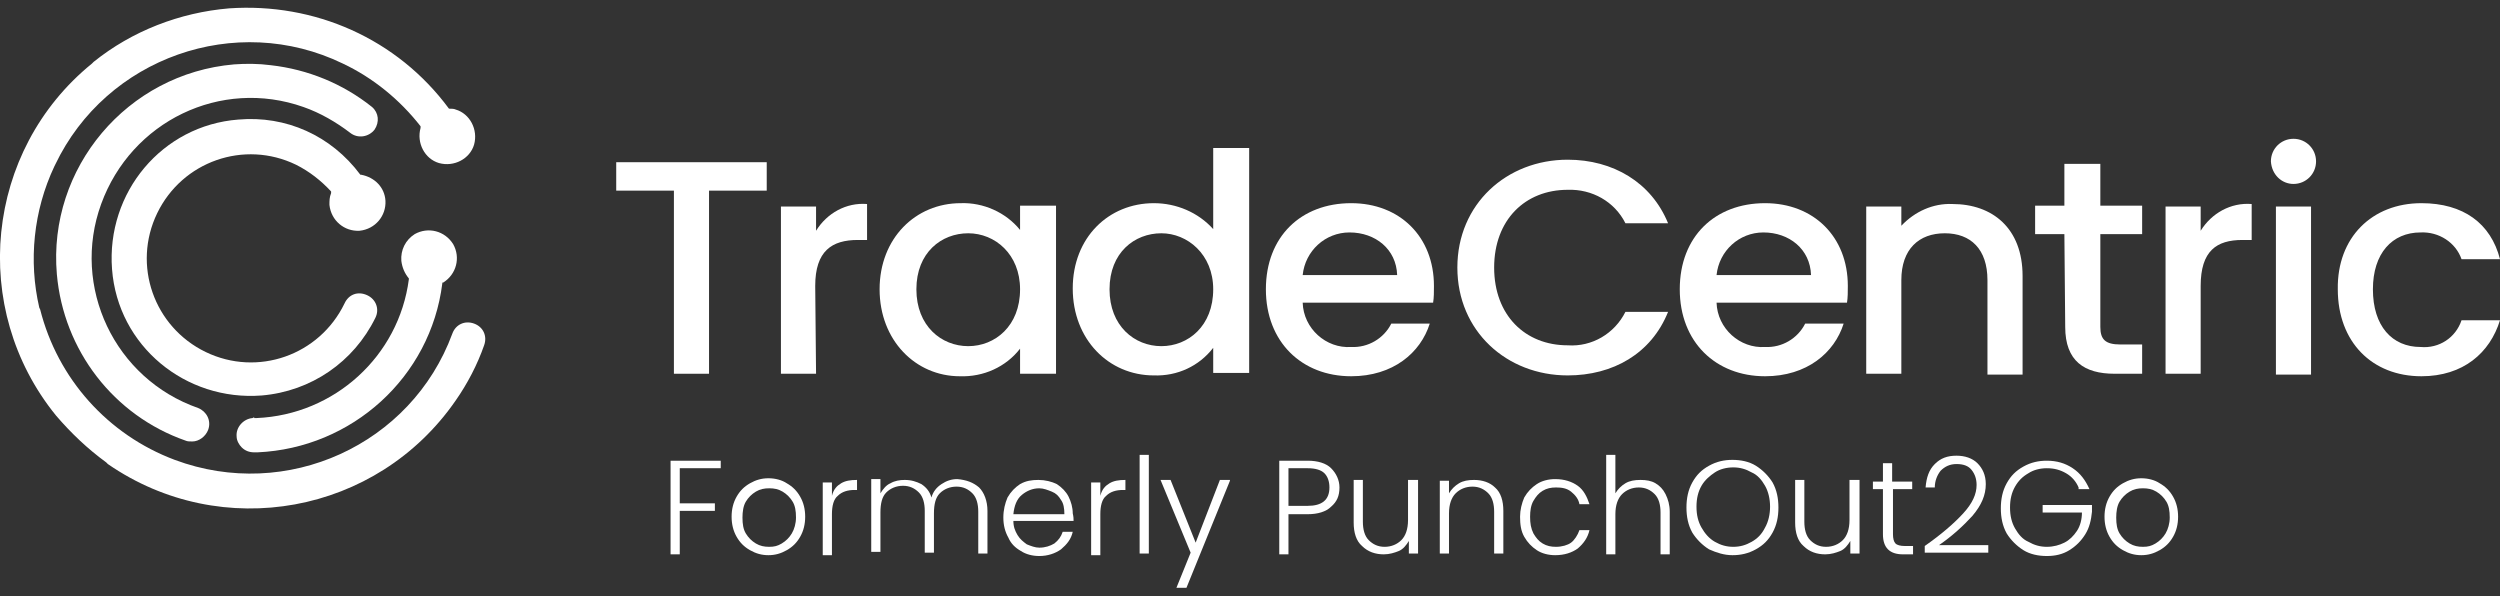 <?xml version="1.0" encoding="utf-8"?>
<!-- Generator: Adobe Illustrator 27.8.1, SVG Export Plug-In . SVG Version: 6.00 Build 0)  -->
<svg version="1.1" id="Layer_1" xmlns="http://www.w3.org/2000/svg" xmlns:xlink="http://www.w3.org/1999/xlink" x="0px" y="0px"
	 viewBox="0 0 299 71.3" style="enable-background:new 0 0 299 71.3;" xml:space="preserve">
<rect x="0" y="0" width="299" height="71.3" fill="#333333" stroke="none"/>
<style type="text/css">
	.st0{fill:#FFFFFF;}
	.st1{enable-background:new    ;}
</style>
<path class="st0" d="M73.7,19.4h18v3.4h-6.9v21.9h-4.2V22.8h-6.9V19.4z"/>
<path class="st0" d="M97.6,44.7h-4.2V24.7h4.2v2.9c1.3-2.1,3.6-3.4,6.1-3.2v4.3h-1.1c-3.1,0-5.1,1.3-5.1,5.5L97.6,44.7z"/>
<path class="st0" d="M115.8,27.9c-3.2,0-6.2,2.3-6.2,6.7s3,6.8,6.2,6.8c3.2,0,6.2-2.4,6.2-6.8C122,30.4,119,27.9,115.8,27.9
	 M114.9,24.3c2.7-0.1,5.4,1.1,7.1,3.2v-2.9h4.3v20.1H122v-3c-1.7,2.2-4.4,3.4-7.2,3.3c-5.3,0-9.6-4.3-9.6-10.4
	S109.5,24.3,114.9,24.3"/>
<path class="st0" d="M138.9,27.9c-3.2,0-6.2,2.3-6.2,6.7s3,6.8,6.2,6.8c3.2,0,6.2-2.4,6.2-6.8C145.1,30.4,142,27.9,138.9,27.9
	 M138,24.3c2.7,0,5.3,1.1,7.1,3.1v-9.7h4.3v26.9h-4.3v-3c-1.7,2.2-4.3,3.4-7.1,3.3c-5.4,0-9.7-4.3-9.7-10.4S132.6,24.3,138,24.3"/>
<path class="st0" d="M155.8,32.9h11.3c-0.1-3.1-2.6-5.1-5.7-5.1C158.5,27.8,156.1,30,155.8,32.9 M161.6,45
	c-5.9,0-10.2-4.1-10.2-10.4s4.2-10.3,10.2-10.3c5.8,0,9.9,4,9.9,9.9c0,0.7,0,1.4-0.1,2h-15.6c0.1,3.1,2.8,5.5,5.8,5.3
	c2,0.1,3.9-1,4.8-2.8h4.6C169.9,42.2,166.6,45,161.6,45"/>
<path class="st0" d="M187.5,19.1c5.4,0,10,2.7,12,7.6h-5.1c-1.3-2.6-4-4.1-6.9-4c-5.1,0-8.8,3.6-8.8,9.3c0,5.7,3.7,9.3,8.8,9.3
	c2.9,0.2,5.6-1.4,6.9-4h5.1c-2,5-6.6,7.6-12,7.6c-7.3,0-13.2-5.3-13.2-12.9C174.3,24.4,180.2,19.1,187.5,19.1"/>
<path class="st0" d="M205.3,32.9h11.3c-0.1-3.1-2.6-5.1-5.7-5.1C208,27.8,205.6,30,205.3,32.9 M211.1,45c-5.9,0-10.2-4.1-10.2-10.4
	s4.2-10.3,10.2-10.3c5.8,0,9.9,4,9.9,9.9c0,0.7,0,1.4-0.1,2h-15.6c0.1,3.1,2.8,5.5,5.8,5.3c2,0.1,3.9-1,4.8-2.8h4.6
	C219.4,42.2,216.1,45,211.1,45"/>
<path class="st0" d="M237.7,33.5c0-3.7-2-5.6-5.1-5.6c-3.1,0-5.2,1.9-5.2,5.6v11.2h-4.2V24.7h4.2v2.3c1.6-1.7,3.8-2.7,6.1-2.6
	c4.8,0,8.4,2.9,8.4,8.6v11.8h-4.2L237.7,33.5z"/>
<path class="st0" d="M246.9,28h-3.5v-3.4h3.5v-5h4.3v5h5V28h-5v11.1c0,1.5,0.6,2.1,2.4,2.1h2.6v3.5h-3.3c-3.6,0-5.9-1.5-5.9-5.6
	L246.9,28z"/>
<path class="st0" d="M263.2,44.7H259V24.7h4.2v2.9c1.3-2.1,3.6-3.4,6.1-3.2v4.3h-1.1c-3.1,0-5,1.3-5,5.5L263.2,44.7z"/>
<path class="st0" d="M272.2,24.7h4.2v20.1h-4.2V24.7z M271.6,19.3c0-1.5,1.2-2.7,2.7-2.7c1.5,0,2.7,1.2,2.7,2.7
	c0,1.5-1.2,2.7-2.7,2.7c0,0,0,0,0,0C272.9,22,271.7,20.9,271.6,19.3C271.6,19.4,271.6,19.4,271.6,19.3"/>
<path class="st0" d="M289.6,24.3c5,0,8.3,2.4,9.4,6.7h-4.6c-0.7-2-2.7-3.3-4.9-3.2c-3.4,0-5.7,2.5-5.7,6.8c0,4.4,2.3,6.9,5.7,6.9
	c2.2,0.2,4.2-1.1,4.9-3.2h4.6c-1.2,3.9-4.4,6.7-9.4,6.7c-5.9,0-10-4.1-10-10.4C279.5,28.4,283.7,24.3,289.6,24.3"/>
<g>
	<path class="st0" d="M28,7.7C15.2,8.8,5.7,20.1,6.8,32.8c0.8,9.1,6.8,16.9,15.4,19.9c0.2,0.1,0.5,0.1,0.8,0.1
		c0.8,0,1.6-0.6,1.9-1.4c0.4-1.1-0.2-2.2-1.2-2.6c-10-3.5-15.2-14.5-11.6-24.4S26.4,9.3,36.3,12.8c2,0.7,3.9,1.8,5.6,3.1
		c0.9,0.7,2.2,0.5,2.9-0.4c0.6-0.9,0.5-2-0.3-2.7c-3.5-2.8-7.7-4.5-12.1-5C30.9,7.6,29.4,7.6,28,7.7"/>
	<path class="st0" d="M30.2,50c-1.1,0.1-2,1.1-1.9,2.2c0,0.5,0.3,1,0.6,1.3c0.4,0.4,0.9,0.6,1.5,0.6c0.1,0,0.3,0,0.4,0
		c11.3-0.5,20.7-9,22.1-20.2l0-0.1l0.1,0c1.6-1,2.1-3,1.2-4.6c-1-1.6-3-2.1-4.6-1.2c-1.1,0.7-1.7,1.9-1.6,3.2
		c0.1,0.8,0.4,1.5,0.9,2.1l0,0l0,0.1C47.7,42.6,40,49.6,30.7,50c-0.1,0-0.2,0-0.3,0l0-0.1L30.2,50L30.2,50"/>
	<path class="st0" d="M28.5,14.3C19.4,15,12.7,23,13.4,32.2S22.2,48,31.3,47.3c5.9-0.5,11-4,13.6-9.3c0.5-1,0.1-2.2-1-2.7
		s-2.2-0.1-2.7,1c-3,6.2-10.4,8.8-16.6,5.8c-6.2-3-8.8-10.4-5.8-16.6s10.4-8.8,16.6-5.8c1.6,0.8,3,1.9,4.2,3.2l0,0.1l0,0.1
		c-0.2,0.5-0.2,0.9-0.2,1.4c0.2,1.9,1.8,3.2,3.6,3.1c1.9-0.2,3.2-1.8,3.1-3.6c-0.1-1.6-1.3-2.8-2.9-3.1l-0.1,0l0,0
		C39.6,16.2,34.2,13.8,28.5,14.3"/>
	<path class="st0" d="M12.7,55.3l0.2,0.2c13.6,9.4,32.2,6,41.6-7.6c1.4-2,2.6-4.3,3.4-6.6c0.4-1.1-0.1-2.2-1.2-2.6
		c-1.1-0.4-2.2,0.1-2.6,1.2l0,0C49.2,53.2,34.3,60,20.9,55c-8-3-14-9.7-16.1-18l-0.1-0.2C3.4,31.2,4,25.2,6.5,19.9l0.1-0.2l0,0
		C12.7,6.9,28.2,1.4,41,7.6c3.6,1.7,6.8,4.3,9.3,7.5l0,0.1l0,0.1c-0.5,1.8,0.5,3.7,2.2,4.2c1.8,0.5,3.7-0.5,4.2-2.2
		c0.5-1.8-0.5-3.7-2.2-4.2c-0.2-0.1-0.5-0.1-0.7-0.1h-0.1l0,0C47.5,4.6,37.6,0.3,27.4,1c-5.9,0.5-11.6,2.7-16.2,6.4L11,7.6v0
		C-1.8,18-3.7,36.9,6.7,49.7C8.5,51.8,10.5,53.7,12.7,55.3"/>
</g>
<g class="st1">
	<path class="st0" d="M86.2,55.1V56h-4.9v4.2h4.2v0.9h-4.2v5.2h-1.1V55.1H86.2z"/>
	<path class="st0" d="M89.7,65.8c-0.7-0.4-1.2-0.9-1.6-1.6c-0.4-0.7-0.6-1.5-0.6-2.4c0-0.9,0.2-1.7,0.6-2.4c0.4-0.7,0.9-1.2,1.6-1.6
		c0.7-0.4,1.4-0.6,2.2-0.6c0.8,0,1.6,0.2,2.2,0.6c0.7,0.4,1.2,0.9,1.6,1.6c0.4,0.7,0.6,1.5,0.6,2.4c0,0.9-0.2,1.7-0.6,2.4
		c-0.4,0.7-0.9,1.2-1.6,1.6c-0.7,0.4-1.4,0.6-2.2,0.6S90.4,66.2,89.7,65.8z M93.5,65c0.5-0.3,0.9-0.7,1.2-1.2
		c0.3-0.5,0.5-1.2,0.5-1.9c0-0.8-0.1-1.4-0.4-1.9c-0.3-0.5-0.7-0.9-1.2-1.2c-0.5-0.3-1-0.4-1.6-0.4c-0.6,0-1.1,0.1-1.6,0.4
		c-0.5,0.3-0.9,0.7-1.2,1.2c-0.3,0.5-0.4,1.2-0.4,1.9c0,0.8,0.1,1.4,0.4,1.9c0.3,0.5,0.7,0.9,1.2,1.2c0.5,0.3,1,0.4,1.6,0.4
		S93,65.3,93.5,65z"/>
	<path class="st0" d="M100.6,57.8c0.5-0.3,1.1-0.4,1.9-0.4v1.2h-0.3c-0.8,0-1.5,0.2-2,0.7c-0.5,0.4-0.7,1.2-0.7,2.2v4.9h-1.1v-8.7
		h1.1v1.6C99.7,58.5,100.1,58.1,100.6,57.8z"/>
	<path class="st0" d="M117.1,58.3c0.6,0.6,1,1.6,1,2.8v5.1h-1.1v-5c0-0.9-0.2-1.7-0.7-2.2c-0.5-0.5-1.1-0.8-1.9-0.8
		c-0.8,0-1.5,0.3-2,0.8c-0.5,0.5-0.7,1.3-0.7,2.4v4.7h-1.1v-5c0-0.9-0.2-1.7-0.7-2.2c-0.5-0.5-1.1-0.8-1.9-0.8c-0.8,0-1.5,0.3-2,0.8
		c-0.5,0.5-0.7,1.3-0.7,2.4v4.7h-1.1v-8.7h1.1V59c0.3-0.5,0.7-1,1.2-1.2c0.5-0.3,1.1-0.4,1.7-0.4c0.8,0,1.4,0.2,2,0.5
		c0.6,0.4,1,0.9,1.2,1.6c0.2-0.7,0.6-1.2,1.2-1.6s1.2-0.6,1.9-0.6C115.6,57.4,116.4,57.7,117.1,58.3z"/>
	<path class="st0" d="M128.4,62.3h-7.2c0,0.7,0.2,1.2,0.5,1.7c0.3,0.5,0.7,0.8,1.1,1.1c0.5,0.2,1,0.4,1.5,0.4c0.7,0,1.3-0.2,1.8-0.5
		c0.5-0.4,0.8-0.8,1-1.4h1.2c-0.2,0.9-0.7,1.5-1.4,2.1c-0.7,0.5-1.6,0.8-2.6,0.8c-0.8,0-1.6-0.2-2.2-0.6c-0.7-0.4-1.2-0.9-1.5-1.6
		c-0.4-0.7-0.6-1.5-0.6-2.4c0-0.9,0.2-1.7,0.5-2.4c0.4-0.7,0.9-1.2,1.5-1.6c0.7-0.4,1.4-0.5,2.2-0.5s1.6,0.2,2.2,0.5
		c0.6,0.4,1.1,0.9,1.4,1.5c0.3,0.6,0.5,1.3,0.5,2C128.4,61.8,128.4,62.1,128.4,62.3z M126.9,59.8c-0.3-0.5-0.6-0.8-1.1-1
		s-1-0.4-1.5-0.4c-0.8,0-1.5,0.3-2.1,0.8c-0.6,0.5-0.9,1.3-1,2.3h6.1C127.3,60.8,127.2,60.2,126.9,59.8z"/>
	<path class="st0" d="M132.7,57.8c0.5-0.3,1.1-0.4,1.9-0.4v1.2h-0.3c-0.8,0-1.5,0.2-2,0.7c-0.5,0.4-0.7,1.2-0.7,2.2v4.9h-1.1v-8.7
		h1.1v1.6C131.8,58.5,132.2,58.1,132.7,57.8z"/>
	<path class="st0" d="M137.4,54.4v11.8h-1.1V54.4H137.4z"/>
	<path class="st0" d="M147.1,57.5l-5.2,12.8h-1.2l1.7-4.2l-3.6-8.7h1.2l3,7.5l2.9-7.5H147.1z"/>
	<path class="st0" d="M159.2,60.6c-0.6,0.6-1.6,0.9-2.8,0.9h-2.3v4.8H153V55.1h3.4c1.2,0,2.2,0.3,2.8,0.9c0.6,0.6,1,1.4,1,2.3
		C160.2,59.3,159.9,60,159.2,60.6z M159,58.3c0-0.7-0.2-1.3-0.6-1.7s-1.1-0.6-2-0.6h-2.3v4.5h2.3C158.1,60.5,159,59.8,159,58.3z"/>
	<path class="st0" d="M169.6,57.5v8.7h-1.1v-1.5c-0.3,0.5-0.7,1-1.2,1.2s-1.1,0.4-1.8,0.4c-1,0-1.9-0.3-2.6-1c-0.7-0.6-1-1.6-1-2.8
		v-5.1h1.1v5c0,0.9,0.2,1.7,0.7,2.2c0.5,0.5,1.1,0.8,1.9,0.8c0.8,0,1.5-0.3,2-0.8c0.5-0.5,0.8-1.3,0.8-2.4v-4.8H169.6z"/>
	<path class="st0" d="M178.8,58.3c0.7,0.6,1,1.6,1,2.8v5.1h-1.1v-5c0-0.9-0.2-1.7-0.7-2.2c-0.5-0.5-1.1-0.8-1.9-0.8
		c-0.8,0-1.5,0.3-2,0.8c-0.5,0.5-0.8,1.3-0.8,2.4v4.8h-1.1v-8.7h1.1V59c0.3-0.5,0.7-0.9,1.2-1.2c0.5-0.3,1.1-0.4,1.8-0.4
		C177.3,57.4,178.2,57.7,178.8,58.3z"/>
	<path class="st0" d="M182.3,59.5c0.4-0.7,0.9-1.2,1.5-1.6c0.6-0.4,1.4-0.6,2.2-0.6c1.1,0,2,0.3,2.7,0.8c0.7,0.5,1.1,1.3,1.4,2.2
		h-1.2c-0.1-0.6-0.5-1.1-1-1.5s-1.1-0.5-1.8-0.5c-0.6,0-1.1,0.1-1.6,0.4c-0.5,0.3-0.8,0.7-1.1,1.2c-0.3,0.5-0.4,1.2-0.4,1.9
		c0,0.8,0.1,1.4,0.4,2c0.3,0.5,0.6,0.9,1.1,1.2c0.5,0.3,1,0.4,1.6,0.4c0.7,0,1.4-0.2,1.8-0.5s0.8-0.9,1-1.5h1.2
		c-0.2,0.9-0.7,1.6-1.4,2.2c-0.7,0.5-1.6,0.8-2.7,0.8c-0.8,0-1.6-0.2-2.2-0.6c-0.6-0.4-1.1-0.9-1.5-1.6c-0.4-0.7-0.5-1.5-0.5-2.4
		C181.8,61,182,60.2,182.3,59.5z"/>
	<path class="st0" d="M198,57.8c0.5,0.3,0.9,0.7,1.2,1.3s0.5,1.3,0.5,2.1v5.1h-1.1v-5c0-0.9-0.2-1.7-0.7-2.2
		c-0.5-0.5-1.1-0.8-1.9-0.8c-0.8,0-1.5,0.3-2,0.8c-0.5,0.5-0.8,1.3-0.8,2.4v4.8h-1.1V54.4h1.1V59c0.3-0.5,0.7-0.9,1.2-1.2
		c0.5-0.3,1.1-0.4,1.8-0.4C196.9,57.4,197.5,57.5,198,57.8z"/>
	<path class="st0" d="M204.4,65.7c-0.8-0.5-1.5-1.2-2-2c-0.5-0.9-0.7-1.9-0.7-3s0.2-2.1,0.7-3s1.1-1.5,2-2s1.8-0.7,2.8-0.7
		c1,0,2,0.2,2.8,0.7s1.5,1.2,2,2c0.5,0.9,0.7,1.9,0.7,3s-0.2,2.1-0.7,3c-0.5,0.9-1.1,1.5-2,2s-1.8,0.7-2.8,0.7
		C206.2,66.4,205.3,66.1,204.4,65.7z M209.5,64.8c0.7-0.4,1.2-0.9,1.6-1.7c0.4-0.7,0.6-1.6,0.6-2.5s-0.2-1.8-0.6-2.5
		c-0.4-0.7-0.9-1.3-1.6-1.6c-0.7-0.4-1.4-0.6-2.2-0.6s-1.6,0.2-2.2,0.6s-1.2,0.9-1.6,1.6c-0.4,0.7-0.6,1.5-0.6,2.5s0.2,1.8,0.6,2.5
		c0.4,0.7,0.9,1.3,1.6,1.7c0.7,0.4,1.4,0.6,2.2,0.6S208.8,65.2,209.5,64.8z"/>
	<path class="st0" d="M222.4,57.5v8.7h-1.1v-1.5c-0.3,0.5-0.7,1-1.2,1.2s-1.1,0.4-1.8,0.4c-1,0-1.9-0.3-2.6-1c-0.7-0.6-1-1.6-1-2.8
		v-5.1h1.1v5c0,0.9,0.2,1.7,0.7,2.2c0.5,0.5,1.1,0.8,1.9,0.8c0.8,0,1.5-0.3,2-0.8c0.5-0.5,0.8-1.3,0.8-2.4v-4.8H222.4z"/>
	<path class="st0" d="M226.4,58.5v5.4c0,0.5,0.1,0.9,0.3,1.1c0.2,0.2,0.6,0.3,1.1,0.3h1v1h-1.2c-0.8,0-1.4-0.2-1.8-0.6
		c-0.4-0.4-0.6-1-0.6-1.8v-5.4h-1.2v-0.9h1.2v-2.2h1.1v2.2h2.4v0.9H226.4z"/>
	<path class="st0" d="M234.8,61.4c1.1-1.2,1.6-2.3,1.6-3.4c0-0.7-0.2-1.3-0.6-1.8s-1-0.7-1.8-0.7c-0.8,0-1.4,0.3-1.9,0.8
		c-0.4,0.5-0.7,1.2-0.7,2h-1.1c0.1-1.2,0.4-2.1,1.1-2.8c0.7-0.7,1.5-1,2.6-1c1,0,1.9,0.3,2.5,0.9s1,1.4,1,2.5c0,1.3-0.5,2.5-1.6,3.8
		c-1.1,1.2-2.4,2.4-4,3.5h5.9v0.9h-7.6v-0.8C232.2,63.9,233.7,62.6,234.8,61.4z"/>
	<path class="st0" d="M248.6,58.3c-0.3-0.7-0.8-1.3-1.5-1.7c-0.7-0.4-1.4-0.6-2.3-0.6c-0.8,0-1.6,0.2-2.2,0.6
		c-0.7,0.4-1.2,0.9-1.6,1.6c-0.4,0.7-0.6,1.5-0.6,2.5s0.2,1.8,0.6,2.5s0.9,1.3,1.6,1.6c0.7,0.4,1.4,0.6,2.2,0.6
		c0.8,0,1.5-0.2,2.1-0.5s1.1-0.8,1.5-1.4s0.6-1.4,0.6-2.2h-4.7v-0.9h5.9v0.8c-0.1,1-0.3,1.9-0.8,2.7c-0.5,0.8-1.1,1.4-1.9,1.9
		c-0.8,0.5-1.7,0.7-2.7,0.7c-1,0-2-0.2-2.8-0.7s-1.5-1.2-2-2c-0.5-0.9-0.7-1.9-0.7-3s0.2-2.1,0.7-3s1.1-1.5,2-2s1.8-0.7,2.8-0.7
		c1.2,0,2.2,0.3,3.1,0.9c0.9,0.6,1.5,1.4,2,2.5H248.6z"/>
	<path class="st0" d="M253.9,65.8c-0.7-0.4-1.2-0.9-1.6-1.6c-0.4-0.7-0.6-1.5-0.6-2.4c0-0.9,0.2-1.7,0.6-2.4
		c0.4-0.7,0.9-1.2,1.6-1.6c0.7-0.4,1.4-0.6,2.2-0.6c0.8,0,1.6,0.2,2.2,0.6c0.7,0.4,1.2,0.9,1.6,1.6c0.4,0.7,0.6,1.5,0.6,2.4
		c0,0.9-0.2,1.7-0.6,2.4c-0.4,0.7-0.9,1.2-1.6,1.6c-0.7,0.4-1.4,0.6-2.2,0.6S254.6,66.2,253.9,65.8z M257.8,65
		c0.5-0.3,0.9-0.7,1.2-1.2c0.3-0.5,0.5-1.2,0.5-1.9c0-0.8-0.1-1.4-0.4-1.9c-0.3-0.5-0.7-0.9-1.2-1.2c-0.5-0.3-1-0.4-1.6-0.4
		s-1.1,0.1-1.6,0.4c-0.5,0.3-0.9,0.7-1.2,1.2c-0.3,0.5-0.4,1.2-0.4,1.9c0,0.8,0.1,1.4,0.4,1.9c0.3,0.5,0.7,0.9,1.2,1.2
		c0.5,0.3,1,0.4,1.6,0.4S257.3,65.3,257.8,65z"/>
</g>
</svg>
